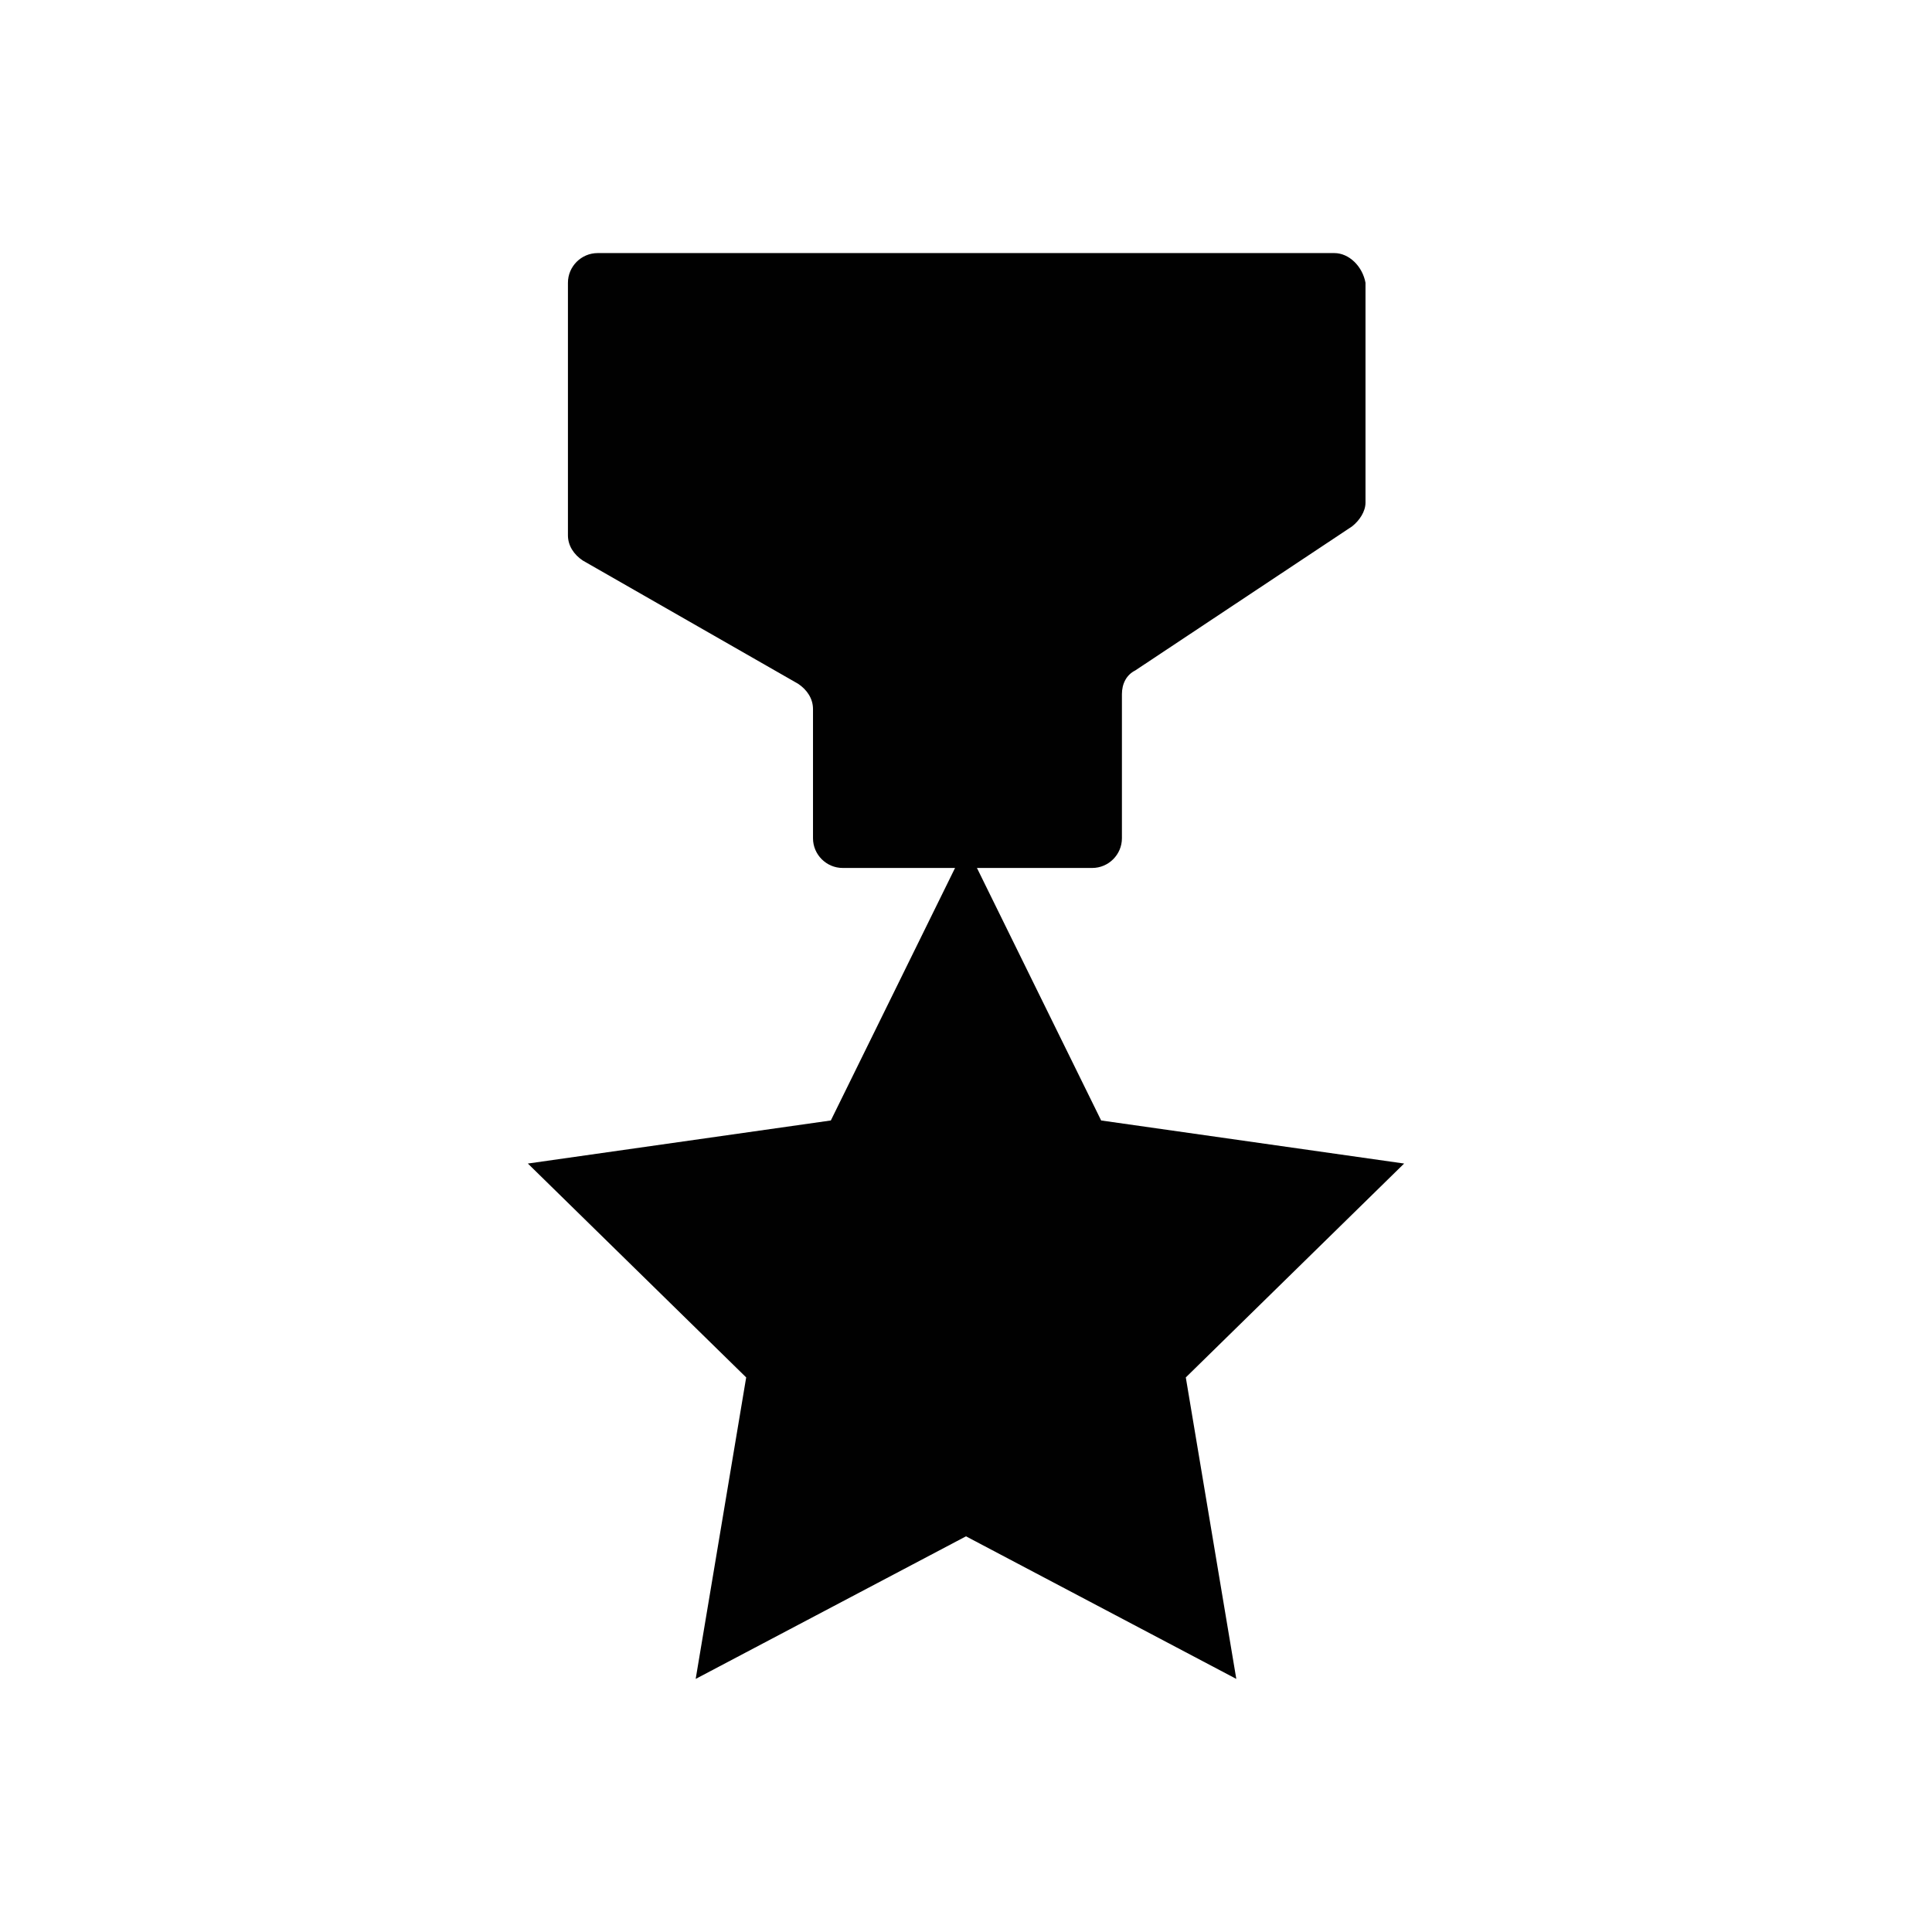 <?xml version="1.0" encoding="UTF-8"?>
<!-- Uploaded to: SVG Repo, www.svgrepo.com, Generator: SVG Repo Mixer Tools -->
<svg width="800px" height="800px" version="1.1" viewBox="144 144 512 512" xmlns="http://www.w3.org/2000/svg">
 <g fill="#010101">
  <path d="m400 368.12 35.816 72.816 80.293 11.414-57.859 56.68 13.383 79.898-71.633-37.785-71.637 37.785 13.383-79.898-57.859-56.68 80.293-11.414z"/>
  <path d="m497.61 211.07h-195.23c-4.328 0-7.871 3.543-7.871 7.871v66.914c0 2.754 1.574 5.117 3.938 6.691l57.07 32.668c2.363 1.574 3.938 3.938 3.938 6.691v34.242c0 4.328 3.543 7.871 7.871 7.871h66.125c4.328 0 7.871-3.543 7.871-7.871v-38.18c0-2.754 1.18-5.117 3.543-6.297l57.465-38.18c1.969-1.574 3.543-3.938 3.543-6.297v-58.254c-0.789-4.328-4.332-7.871-8.266-7.871z"/>
 </g>
</svg>